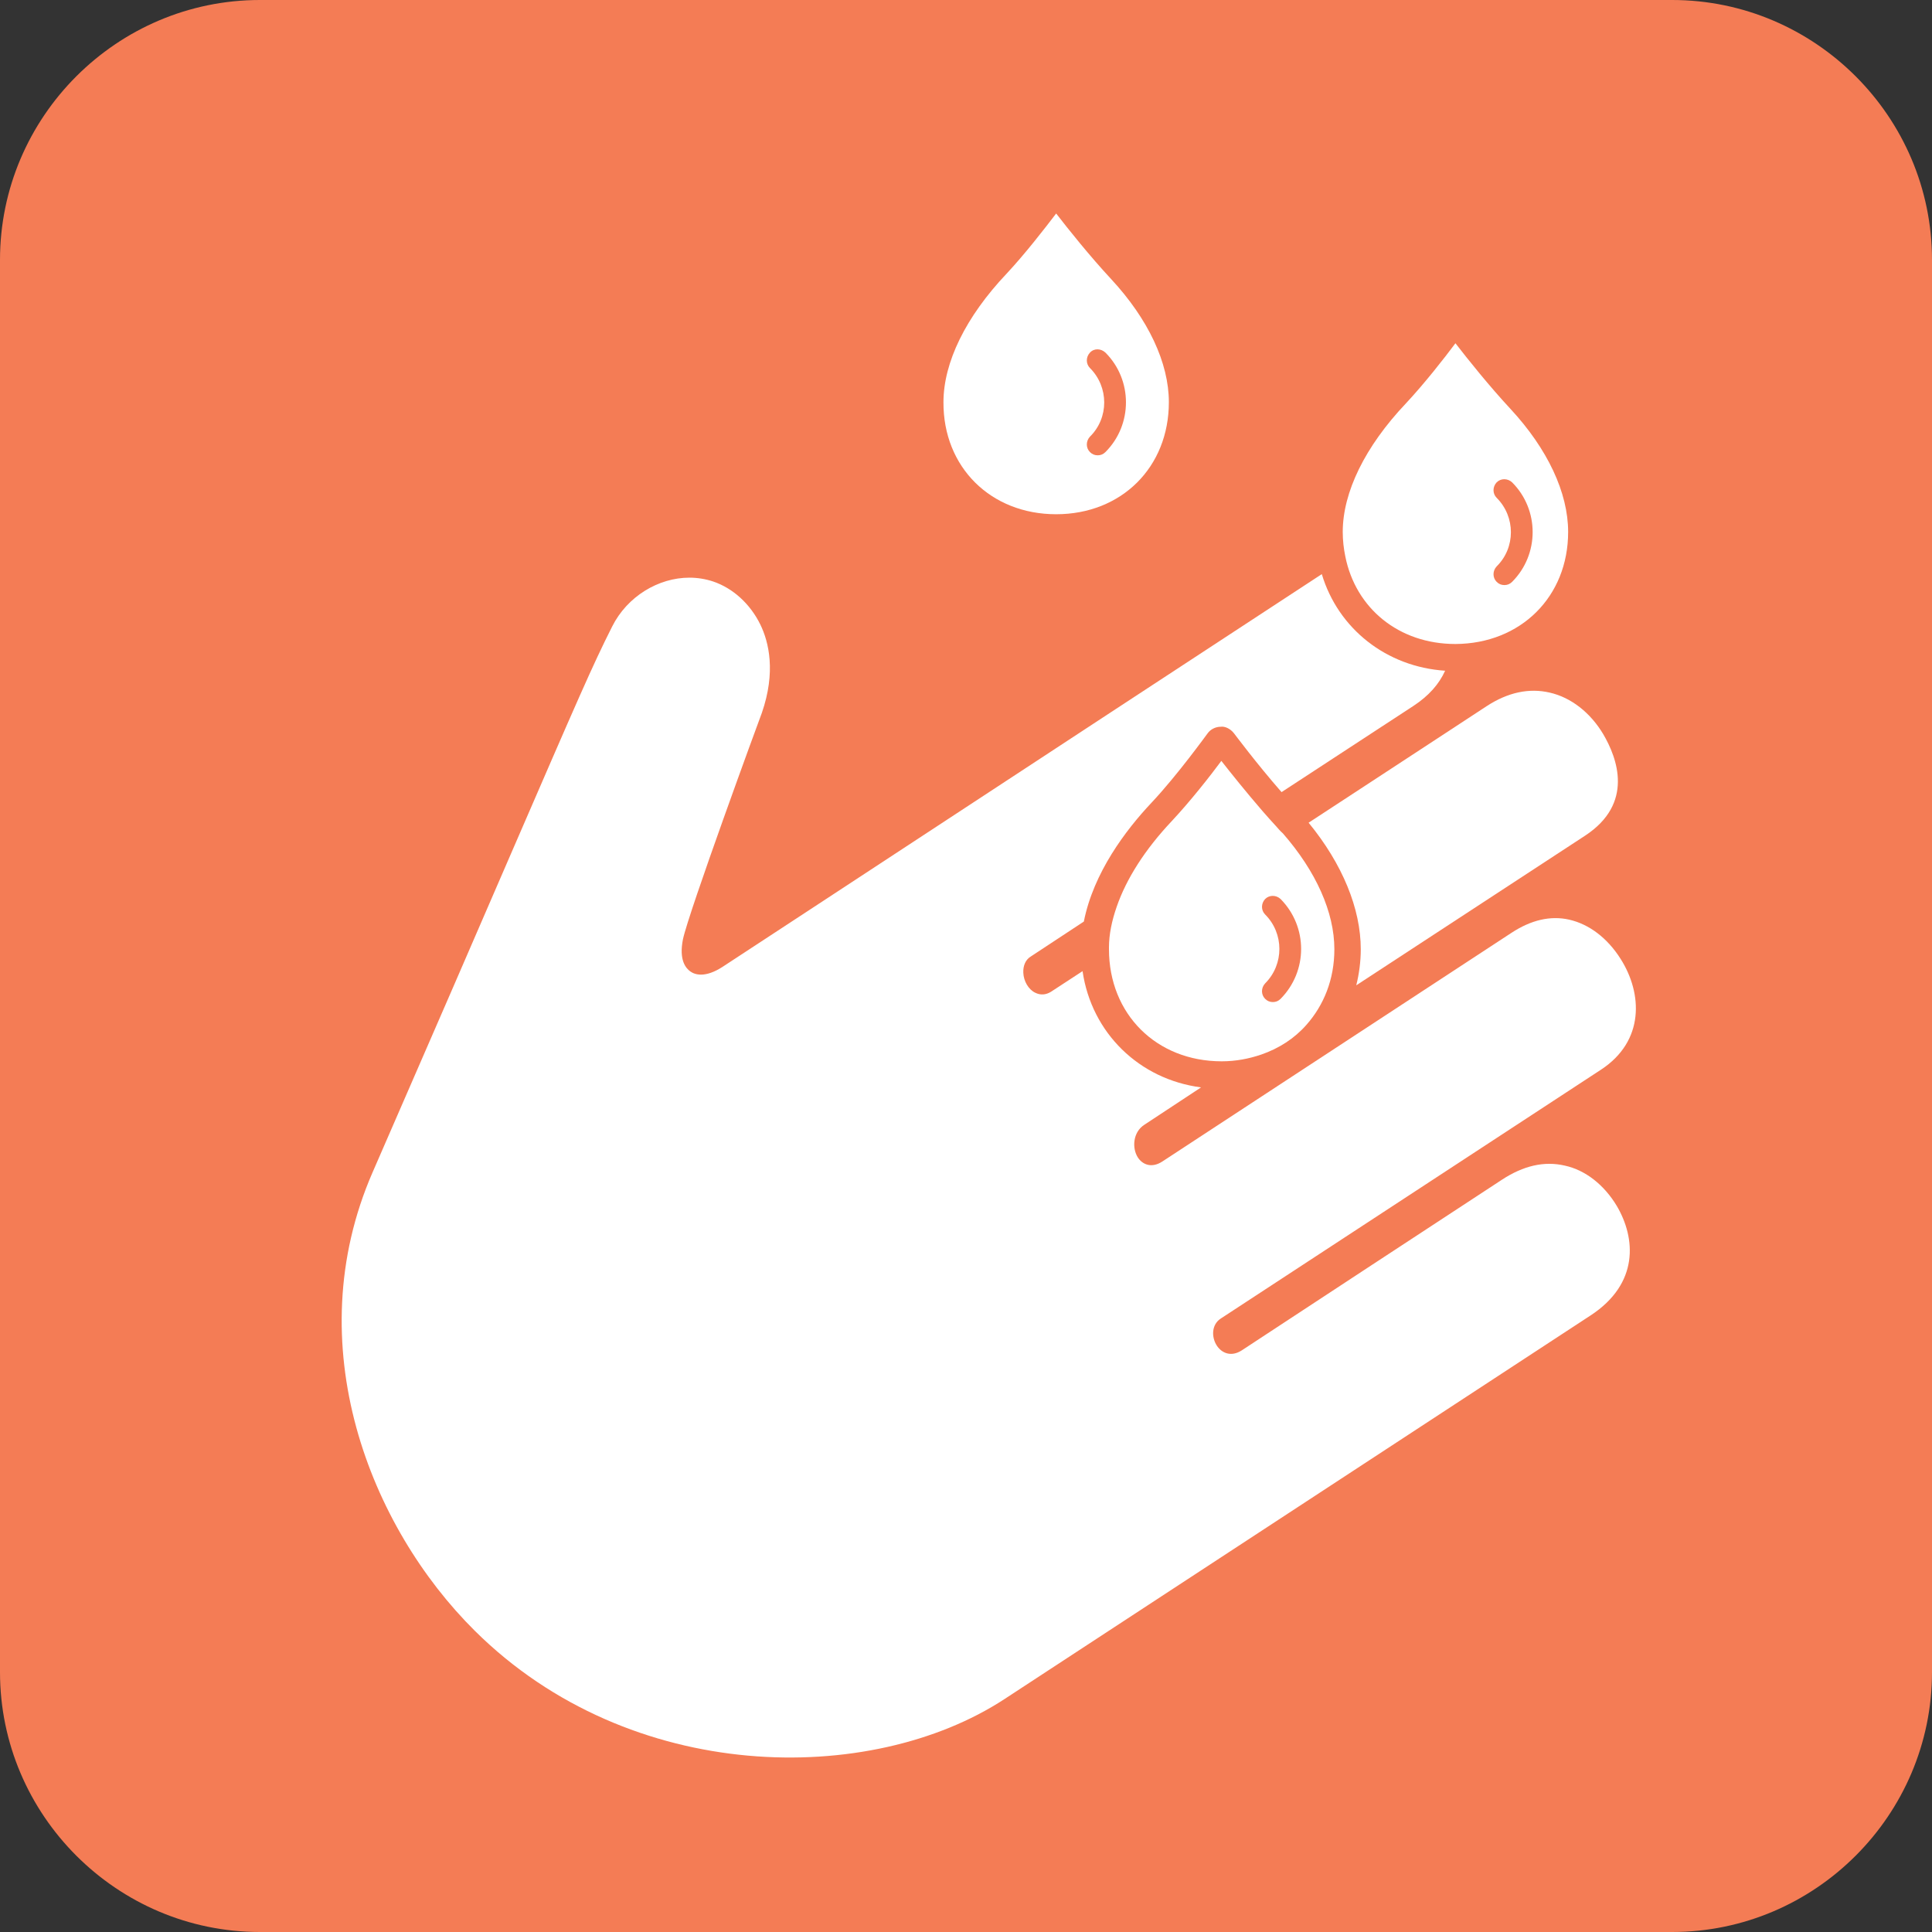 <svg xmlns="http://www.w3.org/2000/svg" xmlns:xlink="http://www.w3.org/1999/xlink" id="Layer_1" x="0px" y="0px" viewBox="0 0 60 60" style="enable-background:new 0 0 60 60;" xml:space="preserve">
<rect x="0" y="0" width="60" height="60" fill="#333333" stroke="none"/>
<style type="text/css">
	.st0{fill:#F47C55;}
	.st1{fill:none;}
	.st2{fill:#FFFFFF;}
</style>
<g>
	<path class="st0" d="M51.93,0H8.07C3.63,0,0,3.63,0,8.07v43.86C0,56.37,3.63,60,8.07,60h43.86c4.44,0,8.07-3.63,8.07-8.07V8.07   C60,3.63,56.37,0,51.93,0z"></path>
</g>
<g>
	<path class="st1" d="M33.85,14.04c0.07,0.07,0.15,0.1,0.24,0.1s0.17-0.03,0.24-0.1c0.85-0.85,0.85-2.24,0-3.09   c-0.13-0.13-0.34-0.13-0.48,0c-0.13,0.13-0.13,0.34,0,0.48c0.59,0.59,0.59,1.55,0,2.14C33.72,13.7,33.72,13.91,33.85,14.04z"></path>
	<path class="st1" d="M46.48,18.08c0.07,0.07,0.15,0.1,0.24,0.1c0.09,0,0.17-0.03,0.24-0.1c0.85-0.85,0.85-2.24,0-3.09   c-0.13-0.13-0.34-0.13-0.48,0c-0.13,0.13-0.13,0.34,0,0.48c0.59,0.59,0.59,1.55,0,2.14C46.35,17.73,46.35,17.95,46.48,18.08z"></path>
	<path class="st1" d="M39.29,27.93c-0.13,0.13-0.13,0.34,0,0.48c0.59,0.59,0.59,1.55,0,2.14c-0.13,0.13-0.13,0.34,0,0.48   c0.07,0.07,0.15,0.1,0.24,0.1s0.17-0.03,0.24-0.1c0.85-0.85,0.85-2.24,0-3.09C39.64,27.79,39.42,27.79,39.29,27.93z"></path>
	<g>
		<path class="st2" d="M46.17,21.93c-0.24,0.16-1.88,1.23-3.94,2.58l-1.59,1.04c1.05,1.28,1.62,2.67,1.62,3.93    c0,0.38-0.05,0.76-0.14,1.12l7.11-4.65c1.52-1,1-2.4,0.56-3.15c-0.4-0.67-1-1.14-1.66-1.29C47.49,21.36,46.83,21.5,46.17,21.93z"></path>
		<path class="st2" d="M48.6,36.2c-0.64-0.15-1.29,0-1.96,0.44c-0.54,0.35-7.58,4.97-8.08,5.3c-0.33,0.21-0.62,0.08-0.77-0.15    c-0.17-0.26-0.17-0.65,0.12-0.84l11.81-7.73c1.36-0.89,1.29-2.37,0.61-3.44c-0.41-0.65-0.98-1.08-1.6-1.22    c-0.58-0.13-1.18,0.01-1.79,0.41l-10.84,7.1c-0.35,0.23-0.63,0.08-0.76-0.12c-0.19-0.29-0.16-0.79,0.2-1.02l1.76-1.16    c-1.92-0.25-3.4-1.69-3.68-3.61l-0.98,0.64c-0.16,0.1-0.33,0.11-0.49,0.03c-0.21-0.1-0.36-0.36-0.37-0.62    c-0.01-0.22,0.07-0.41,0.24-0.51l1.64-1.08c0.3-1.52,1.3-2.84,2.1-3.69c0.81-0.86,1.73-2.14,1.74-2.15    c0.09-0.13,0.25-0.21,0.41-0.21c0.13-0.02,0.3,0.06,0.41,0.2c0.01,0.01,0.7,0.94,1.48,1.83l4.1-2.68    c0.47-0.31,0.79-0.67,0.98-1.09c-1.82-0.12-3.32-1.3-3.83-3c-0.68,0.44-11.02,7.22-15.99,10.48l-2.61,1.71    c-0.55,0.36-0.87,0.25-1.01,0.15c-0.14-0.1-0.36-0.35-0.23-1c0.18-0.85,2.35-6.77,2.45-7.03c0.44-1.27,0.22-2.2-0.05-2.75    c-0.31-0.63-0.84-1.12-1.46-1.33c-0.24-0.08-0.49-0.12-0.74-0.12c-0.96,0-1.93,0.58-2.4,1.52c-0.62,1.23-1.05,2.23-3.14,7.05    c-0.99,2.29-2.36,5.45-4.3,9.9c-2.33,5.35-0.08,11.01,3.18,14.24c4.83,4.79,12.29,4.83,16.44,2.12L49.4,40.85    c1.51-0.99,1.4-2.4,0.81-3.4C49.82,36.8,49.24,36.34,48.6,36.2z"></path>
		<path class="st2" d="M39.64,25.67c-0.14-0.15-0.29-0.32-0.43-0.48c-0.51-0.59-0.99-1.19-1.28-1.56c-0.34,0.46-0.96,1.25-1.54,1.87    c-0.83,0.88-1.41,1.79-1.71,2.66c-0.15,0.43-0.24,0.86-0.24,1.26c0,0.02,0,0.04,0,0.06c0,2.01,1.47,3.48,3.5,3.48    c0.44,0,0.85-0.08,1.23-0.21c0.55-0.19,1.03-0.5,1.4-0.92c0.54-0.61,0.87-1.41,0.87-2.35c0-1.15-0.57-2.42-1.6-3.6    C39.76,25.81,39.7,25.74,39.64,25.67z M39.77,31.02c-0.07,0.07-0.15,0.1-0.24,0.1c-0.09,0-0.17-0.03-0.24-0.1    c-0.13-0.13-0.13-0.34,0-0.48c0.59-0.59,0.59-1.55,0-2.14c-0.13-0.13-0.13-0.34,0-0.48c0.13-0.13,0.34-0.13,0.48,0    C40.62,28.78,40.62,30.16,39.77,31.02z"></path>
		<path class="st2" d="M45.2,20C45.21,20,45.21,20,45.2,20c2.03-0.01,3.5-1.47,3.5-3.48c0-1.22-0.64-2.58-1.79-3.82    c-0.66-0.71-1.34-1.56-1.71-2.04c-0.35,0.47-0.97,1.26-1.54,1.87c-1.27,1.34-1.96,2.76-1.96,3.99c0,0.26,0.03,0.52,0.08,0.76    C42.1,18.89,43.44,20,45.2,20z M46.48,15.46c-0.13-0.13-0.13-0.34,0-0.48c0.13-0.13,0.34-0.13,0.48,0c0.85,0.85,0.85,2.24,0,3.09    c-0.07,0.07-0.15,0.1-0.24,0.1c-0.09,0-0.17-0.03-0.24-0.1c-0.13-0.13-0.13-0.34,0-0.48C47.07,17.01,47.07,16.05,46.48,15.46z"></path>
		<path class="st2" d="M32.8,15.97c2.03,0,3.5-1.46,3.5-3.48c0-1.22-0.64-2.58-1.79-3.82c-0.66-0.71-1.34-1.56-1.71-2.04    c-0.35,0.46-0.97,1.26-1.54,1.87c-1.27,1.34-1.96,2.76-1.96,3.99C29.29,14.51,30.77,15.97,32.8,15.97z M33.85,11.43    c-0.13-0.13-0.13-0.34,0-0.48s0.34-0.13,0.48,0c0.85,0.85,0.85,2.24,0,3.09c-0.07,0.07-0.15,0.1-0.24,0.1    c-0.09,0-0.17-0.03-0.24-0.1c-0.13-0.13-0.13-0.34,0-0.48C34.44,12.98,34.44,12.02,33.85,11.43z"></path>
	</g>
</g>
</svg>